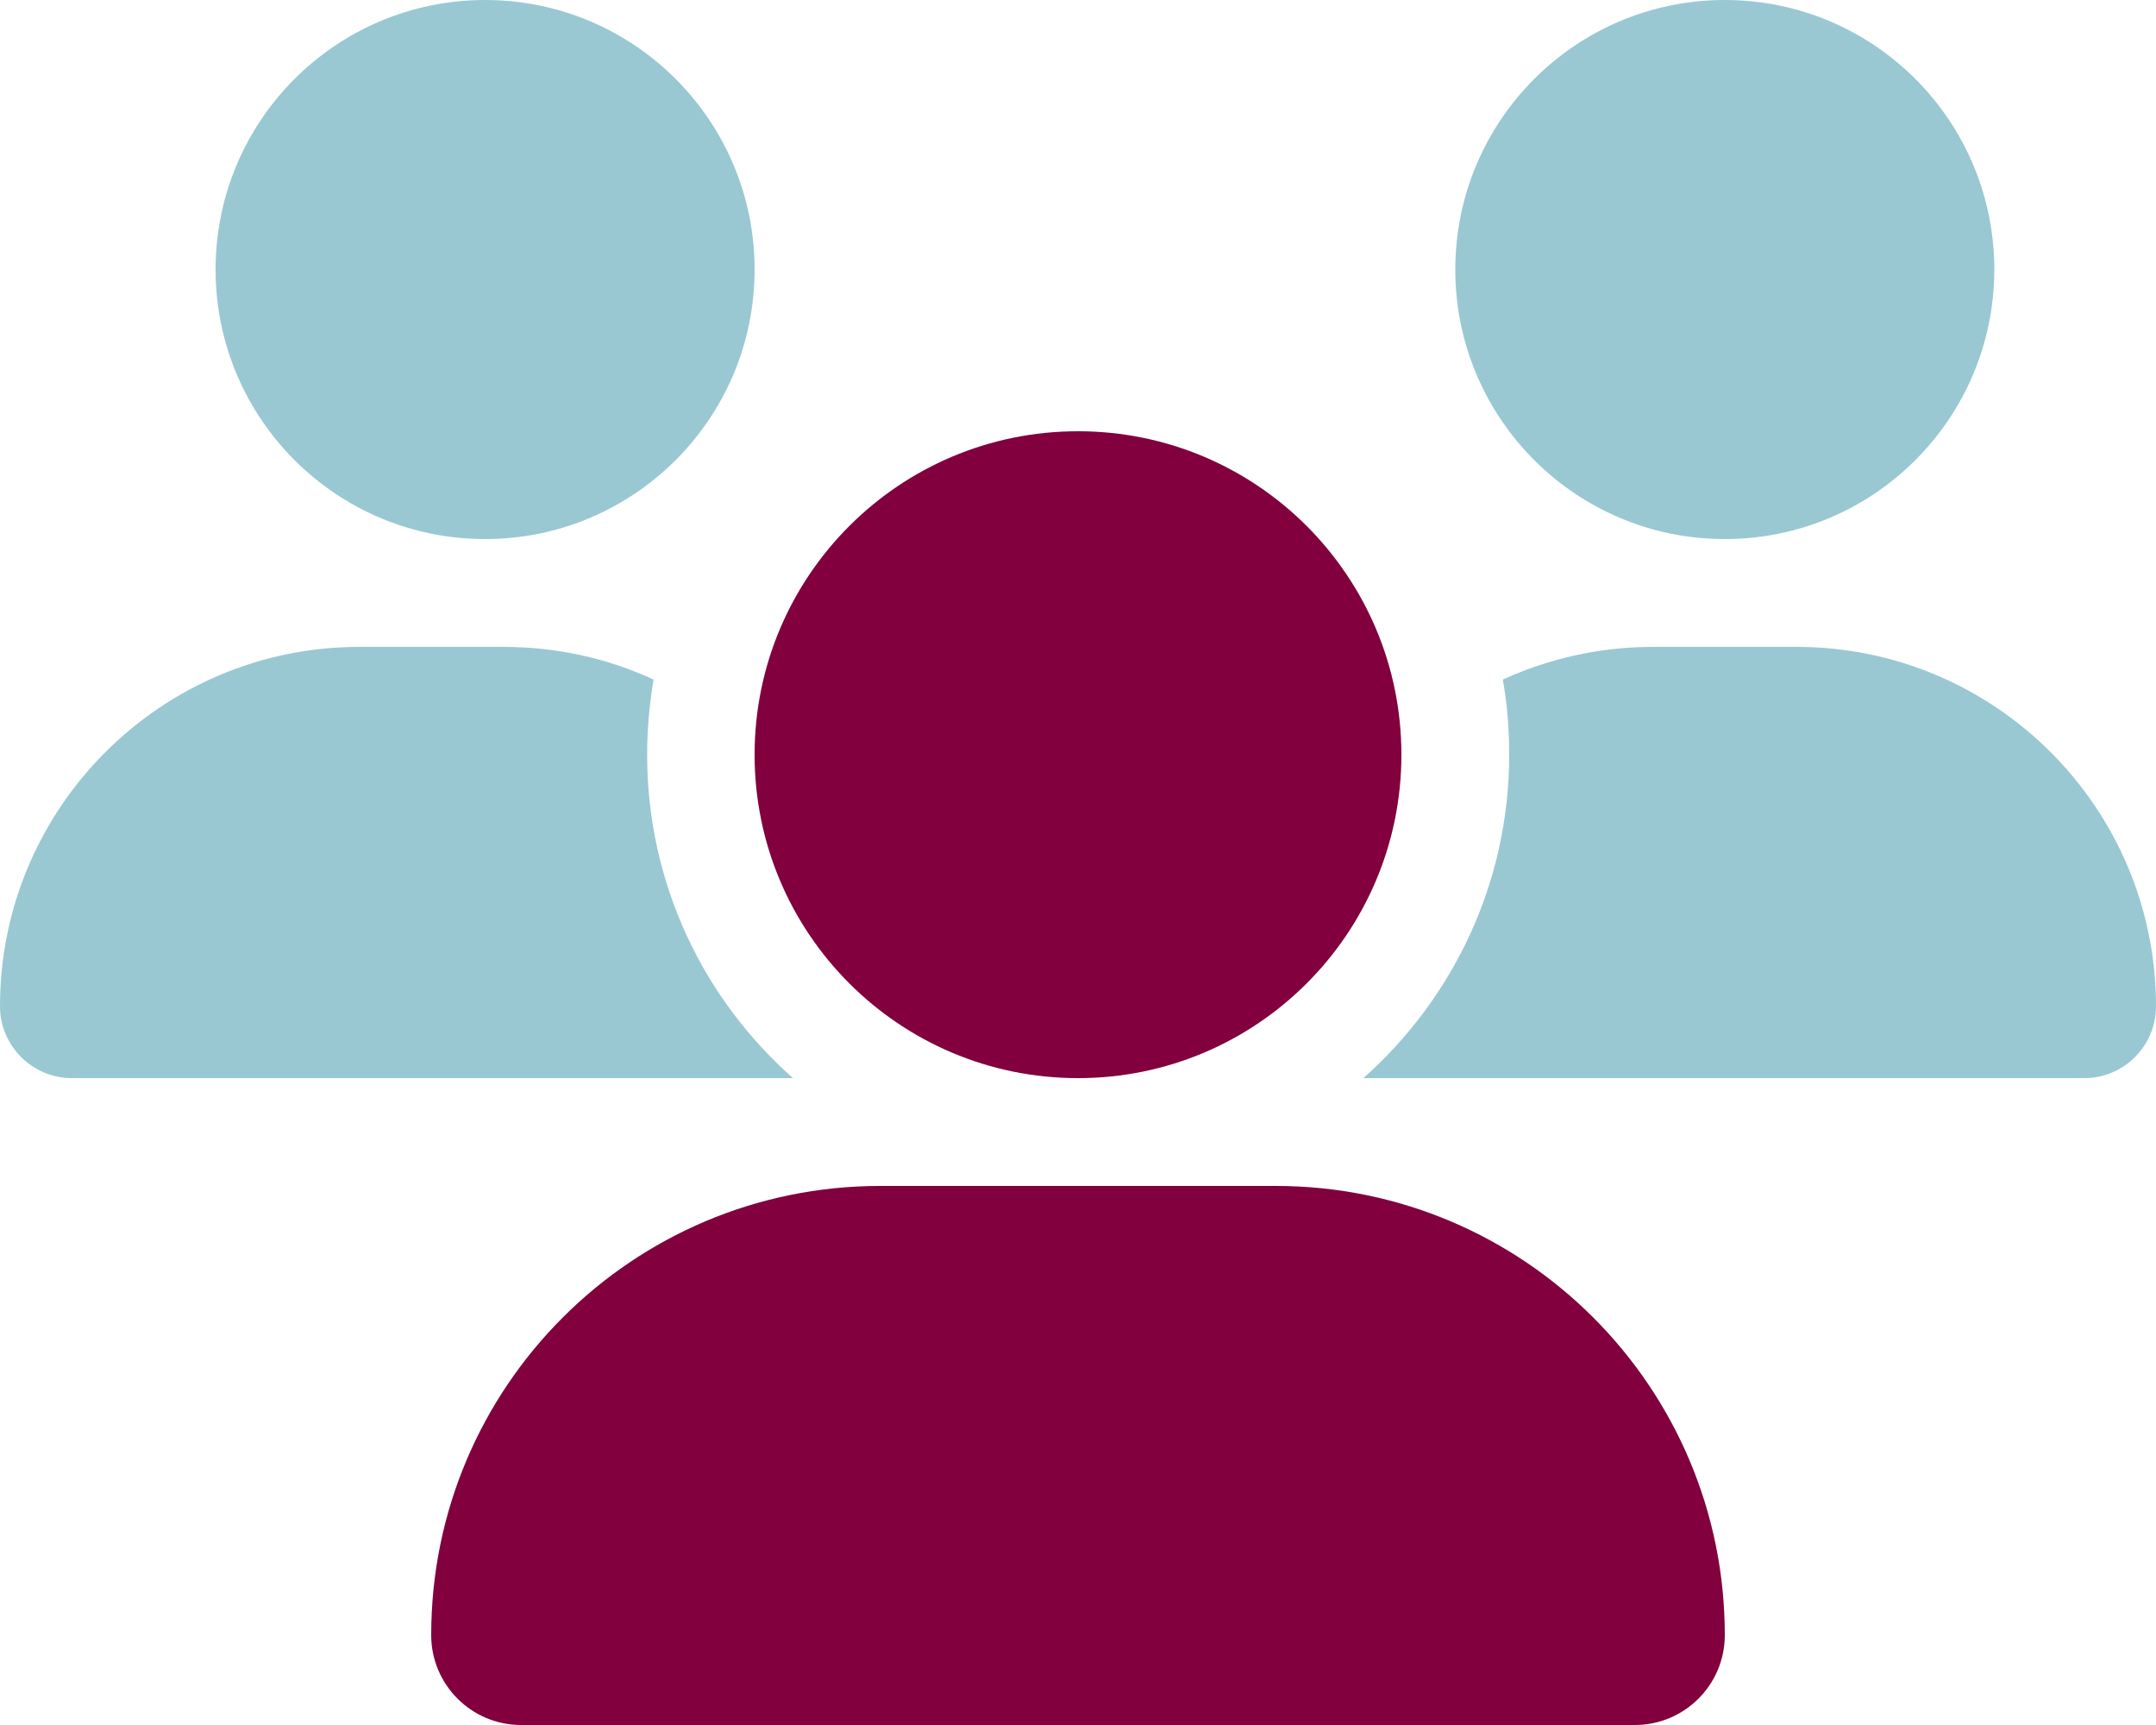 <?xml version="1.0" encoding="UTF-8"?>
<svg id="Layer_1" xmlns="http://www.w3.org/2000/svg" version="1.1" viewBox="0 0 640 512">
  <!-- Generator: Adobe Illustrator 29.4.0, SVG Export Plug-In . SVG Version: 2.1.0 Build 152)  -->
  <defs>
    <style>
      .st0 {
        fill: #027791;
        isolation: isolate;
        opacity: .4;
      }

      .st1 {
        fill: #81003d;
      }
    </style>
  </defs>
  <path class="st0" d="M224,80C224,35.82,188.18,0,144,0s-80,35.82-80,80,35.82,80,80,80,80-35.82,80-80ZM592,80c0-44.18-35.82-80-80-80s-80,35.82-80,80,35.82,80,80,80,80-35.82,80-80ZM106.7,192C47.8,192,0,239.8,0,298.7c0,11.7,9.6,21.3,21.3,21.3h214.1c-26.6-23.5-43.3-57.8-43.3-96,0-7.6.7-15,1.9-22.3-13.6-6.3-28.7-9.7-44.6-9.7h-42.7ZM404.7,320h214c11.8,0,21.3-9.6,21.3-21.3,0-58.9-47.8-106.7-106.7-106.7h-42.6c-15.9,0-31,3.5-44.6,9.7,1.3,7.2,1.9,14.7,1.9,22.3,0,38.2-16.8,72.5-43.3,96Z"/>
  <path class="st1" d="M320,320c53.02,0,96-42.98,96-96s-42.98-96-96-96-96,42.98-96,96,42.98,96,96,96ZM261.3,352c-73.6,0-133.3,59.7-133.3,133.3,0,14.7,11.9,26.7,26.7,26.7h330.6c14.7,0,26.7-11.9,26.7-26.7,0-73.6-59.7-133.3-133.3-133.3h-117.4Z"/>
</svg>